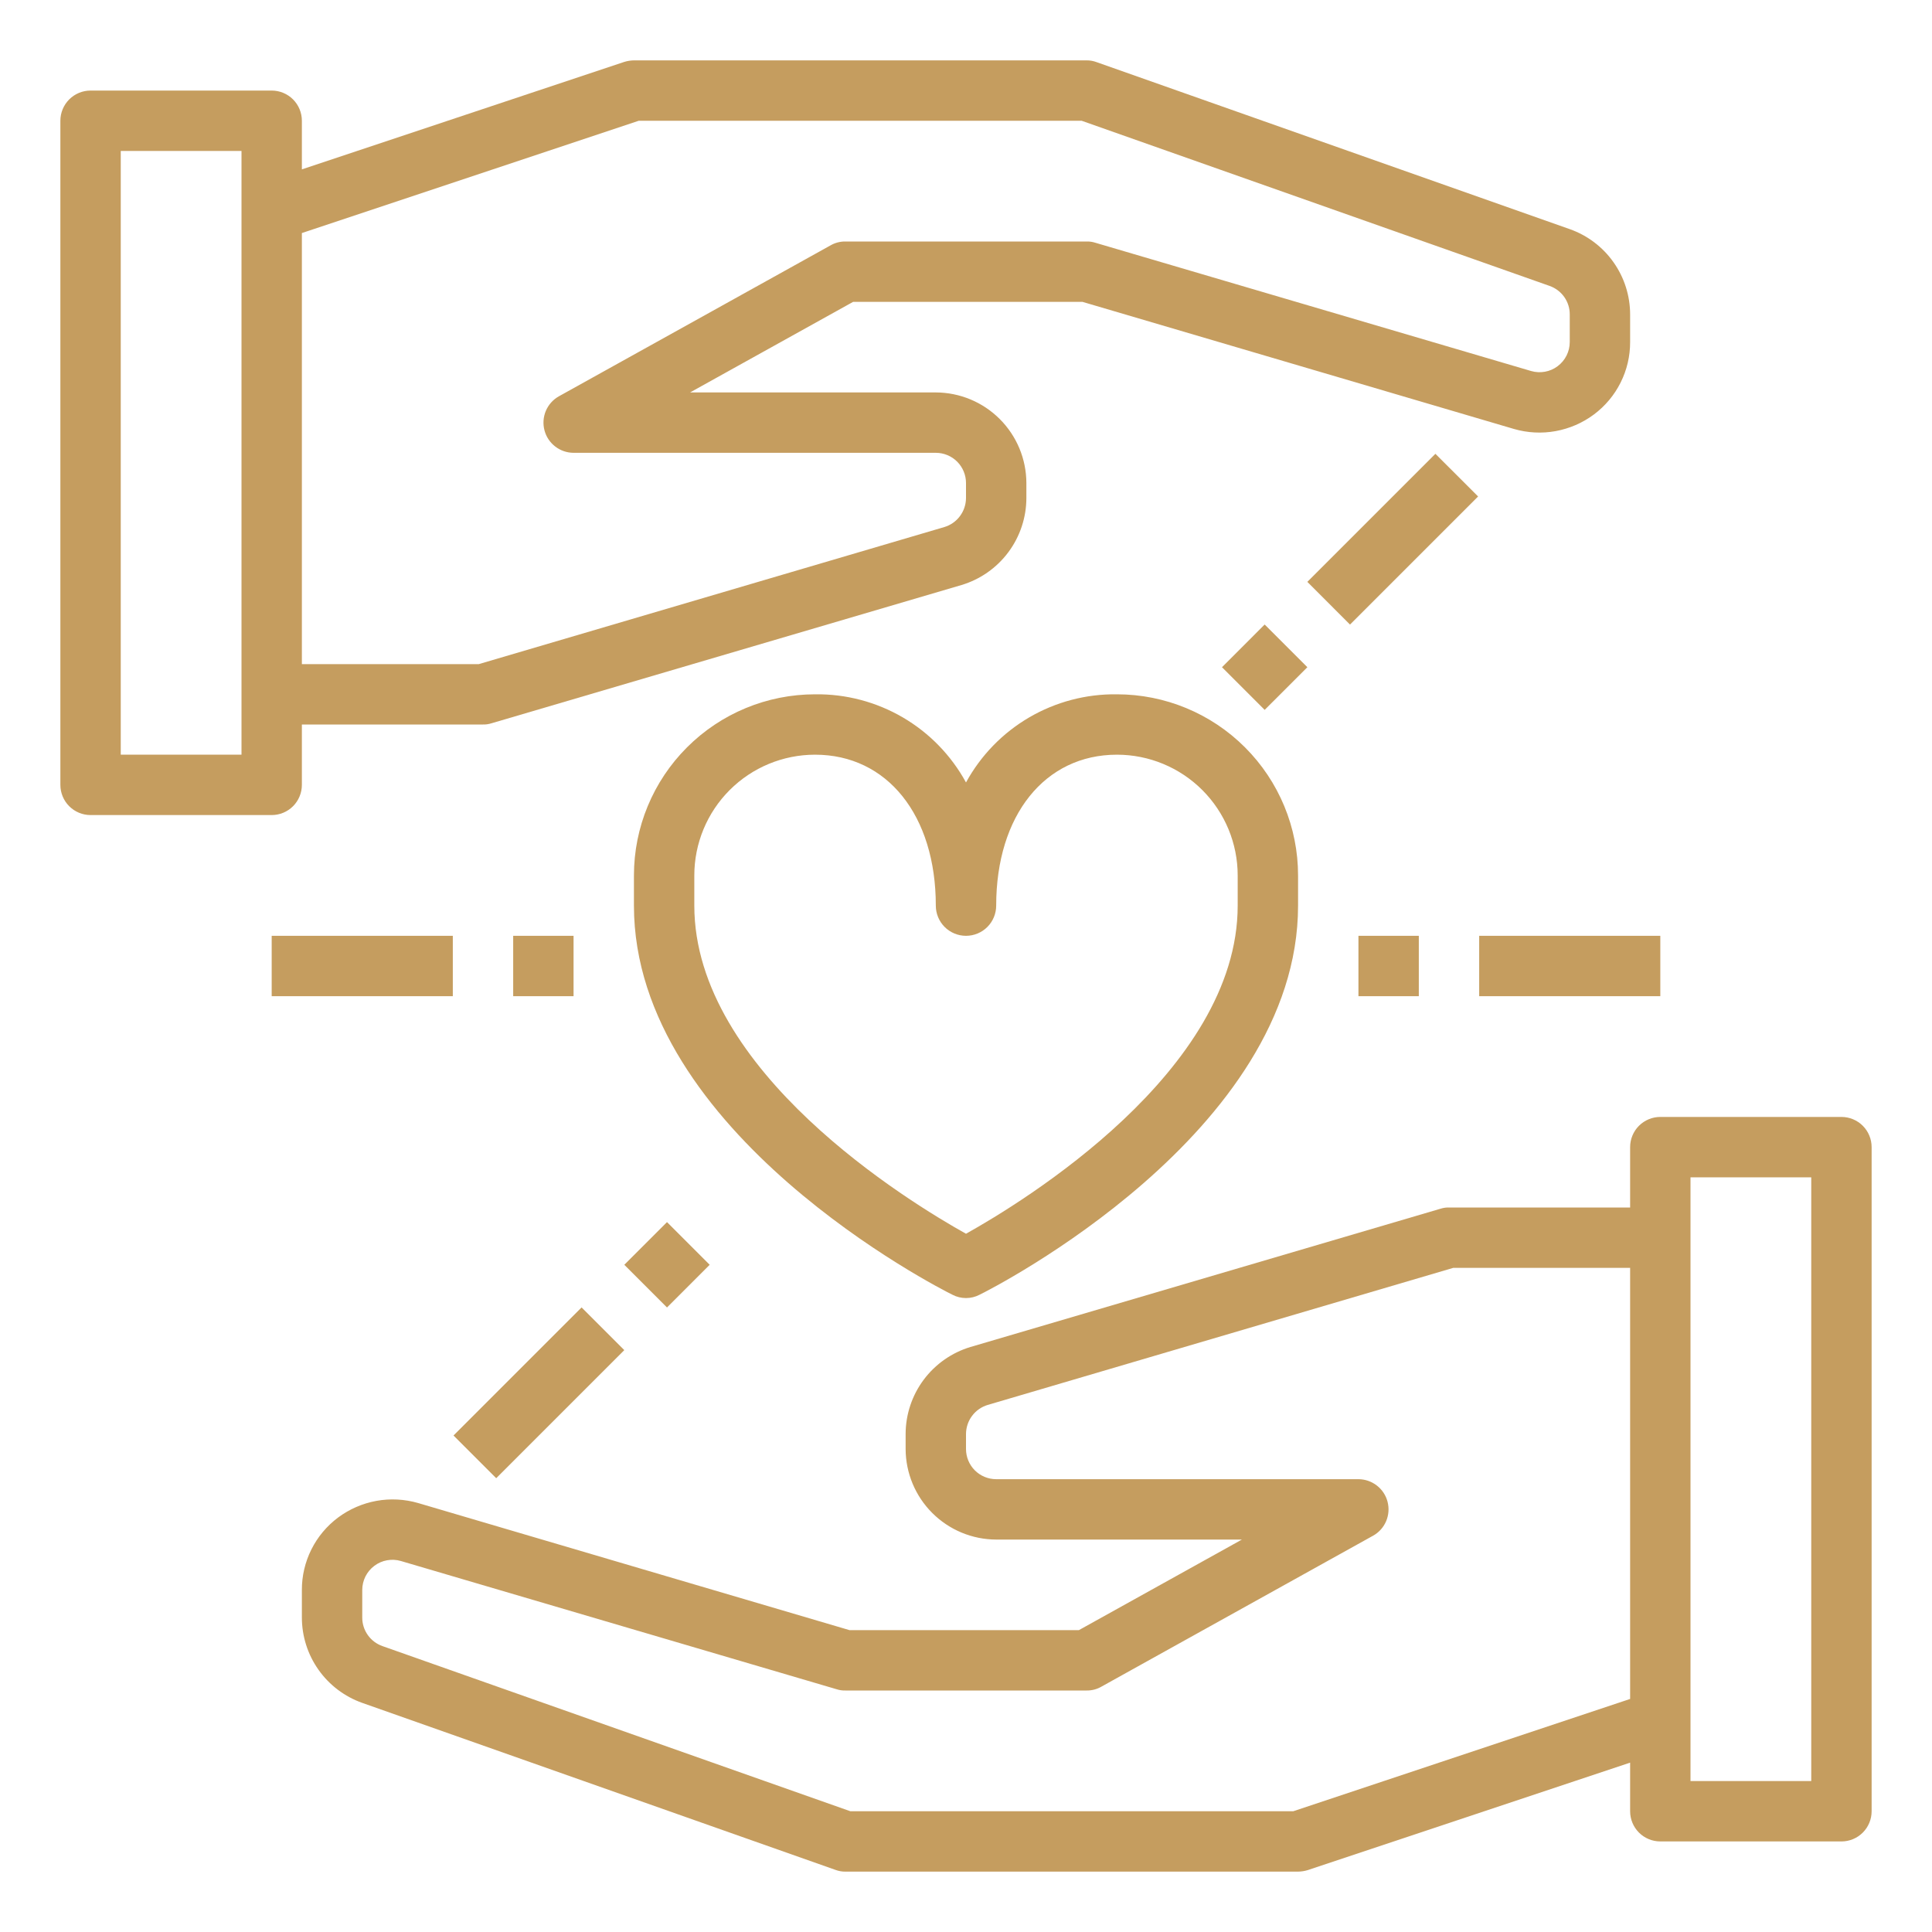 <svg xmlns="http://www.w3.org/2000/svg" width="80" height="80" viewBox="0 0 80 80" class="figma-icons">
<path d="M65 9.488L45.413 2.575C45.281 2.525 45.141 2.499 45 2.5H26.25C26.114 2.502 25.98 2.523 25.85 2.563L12.5 7.013V5C12.5 4.668 12.368 4.351 12.134 4.116C11.899 3.882 11.582 3.75 11.25 3.75H3.75C3.418 3.75 3.101 3.882 2.866 4.116C2.632 4.351 2.5 4.668 2.5 5V32.5C2.5 32.831 2.632 33.15 2.866 33.384C3.101 33.618 3.418 33.75 3.75 33.75H11.25C11.582 33.75 11.899 33.618 12.134 33.384C12.368 33.15 12.5 32.831 12.5 32.5V30H20C20.119 30.003 20.237 29.986 20.35 29.95L39.812 24.225C40.587 23.993 41.267 23.517 41.751 22.869C42.235 22.221 42.498 21.434 42.5 20.625V20C42.497 19.006 42.101 18.054 41.398 17.352C40.696 16.649 39.744 16.253 38.75 16.25H28.575L35.325 12.5H44.825L62.688 17.762C63.248 17.925 63.84 17.956 64.414 17.852C64.989 17.747 65.532 17.512 66 17.163C66.467 16.814 66.846 16.362 67.106 15.841C67.367 15.32 67.502 14.745 67.5 14.162V13.025C67.5 12.249 67.26 11.492 66.812 10.859C66.365 10.225 65.731 9.746 65 9.488ZM10 31.25H5V6.25H10V31.25ZM65 14.162C65 14.357 64.955 14.548 64.868 14.722C64.781 14.895 64.655 15.046 64.5 15.162C64.345 15.279 64.165 15.358 63.974 15.392C63.783 15.427 63.586 15.417 63.4 15.363L45.35 10.05C45.237 10.014 45.119 9.997 45 10H35C34.785 9.998 34.573 10.054 34.388 10.162L23.137 16.413C22.898 16.548 22.709 16.76 22.602 17.014C22.495 17.268 22.475 17.55 22.545 17.817C22.614 18.084 22.771 18.32 22.989 18.488C23.207 18.657 23.474 18.749 23.75 18.75H38.75C39.081 18.75 39.4 18.882 39.634 19.116C39.868 19.351 40 19.669 40 20V20.625C39.998 20.895 39.91 21.157 39.748 21.373C39.586 21.59 39.359 21.748 39.1 21.825L19.825 27.5H12.5V9.65L26.45 5H44.788L64.162 11.838C64.408 11.924 64.621 12.084 64.772 12.297C64.922 12.51 65.002 12.764 65 13.025V14.162Z" fill="#c59d5f"/>
<path d="M76.25 46.25H68.75C68.418 46.25 68.101 46.382 67.866 46.616C67.632 46.85 67.5 47.169 67.5 47.5V50H60C59.881 49.997 59.763 50.014 59.65 50.05L40.188 55.775C39.413 56.007 38.733 56.483 38.249 57.131C37.765 57.779 37.502 58.566 37.5 59.375V60C37.503 60.994 37.899 61.946 38.602 62.648C39.304 63.351 40.256 63.747 41.25 63.75H51.425L44.675 67.5H35.175L17.312 62.237C16.752 62.075 16.16 62.044 15.586 62.148C15.011 62.253 14.468 62.489 14 62.837C13.533 63.186 13.154 63.638 12.894 64.159C12.633 64.68 12.498 65.255 12.5 65.838V66.975C12.5 67.751 12.74 68.508 13.188 69.141C13.635 69.775 14.269 70.254 15 70.513L34.587 77.425C34.719 77.475 34.859 77.501 35 77.5H53.75C53.886 77.498 54.02 77.477 54.15 77.438L67.5 72.987V75C67.5 75.332 67.632 75.65 67.866 75.884C68.101 76.118 68.418 76.25 68.75 76.25H76.25C76.582 76.25 76.9 76.118 77.134 75.884C77.368 75.65 77.5 75.332 77.5 75V47.5C77.5 47.169 77.368 46.85 77.134 46.616C76.9 46.382 76.582 46.25 76.25 46.25ZM67.5 70.35L53.55 75H35.212L15.838 68.162C15.592 68.076 15.379 67.916 15.229 67.703C15.078 67.49 14.998 67.236 15 66.975V65.838C15 65.643 15.045 65.452 15.132 65.278C15.219 65.105 15.345 64.954 15.5 64.838C15.655 64.721 15.835 64.642 16.026 64.608C16.217 64.573 16.414 64.583 16.6 64.638L34.65 69.95C34.763 69.986 34.881 70.003 35 70H45C45.215 70.002 45.427 69.946 45.612 69.838L56.862 63.587C57.102 63.452 57.291 63.24 57.398 62.986C57.505 62.732 57.525 62.45 57.455 62.183C57.386 61.916 57.229 61.68 57.011 61.512C56.793 61.343 56.526 61.251 56.25 61.25H41.25C40.919 61.25 40.6 61.118 40.366 60.884C40.132 60.65 40 60.331 40 60V59.375C40.002 59.105 40.09 58.843 40.252 58.627C40.414 58.41 40.641 58.252 40.9 58.175L60.175 52.5H67.5V70.35ZM75 73.75H70V48.75H75V73.75Z" fill="#c59d5f"/>
<path d="M46.25 28.75C44.975 28.732 43.719 29.063 42.617 29.706C41.516 30.349 40.611 31.281 40 32.4C39.389 31.281 38.484 30.349 37.383 29.706C36.281 29.063 35.025 28.732 33.75 28.75C31.761 28.75 29.853 29.54 28.447 30.947C27.04 32.353 26.25 34.261 26.25 36.25V37.5C26.25 46.912 38.9 53.35 39.438 53.612C39.611 53.703 39.804 53.75 40 53.75C40.196 53.75 40.389 53.703 40.562 53.612C41.1 53.35 53.75 46.912 53.75 37.5V36.25C53.75 34.261 52.96 32.353 51.553 30.947C50.147 29.54 48.239 28.75 46.25 28.75ZM51.25 37.5C51.25 44.362 42.35 49.775 40 51.087C37.65 49.775 28.75 44.362 28.75 37.5V36.25C28.75 34.924 29.277 33.652 30.215 32.714C31.152 31.777 32.424 31.25 33.75 31.25C36.737 31.25 38.75 33.762 38.75 37.5C38.75 37.831 38.882 38.149 39.116 38.384C39.35 38.618 39.669 38.75 40 38.75C40.331 38.75 40.65 38.618 40.884 38.384C41.118 38.149 41.25 37.831 41.25 37.5C41.25 33.762 43.263 31.25 46.25 31.25C47.576 31.25 48.848 31.777 49.785 32.714C50.723 33.652 51.25 34.924 51.25 36.25V37.5Z" fill="#c59d5f"/>
<path d="M56.25 38.75H58.75V41.25H56.25V38.75Z" fill="#c59d5f"/>
<path d="M61.25 38.75H68.75V41.25H61.25V38.75Z" fill="#c59d5f"/>
<path d="M50.6 27.628L52.367 25.86L54.135 27.628L52.367 29.395L50.6 27.628Z" fill="#c59d5f"/>
<path d="M54.134 24.094L59.437 18.791L61.205 20.558L55.901 25.862L54.134 24.094Z" fill="#c59d5f"/>
<path d="M21.25 38.75H23.75V41.25H21.25V38.75Z" fill="#c59d5f"/>
<path d="M11.25 38.75H18.75V41.25H11.25V38.75Z" fill="#c59d5f"/>
<path d="M25.851 52.372L27.619 50.605L29.386 52.372L27.619 54.14L25.851 52.372Z" fill="#c59d5f"/>
<path d="M18.779 59.441L24.082 54.138L25.85 55.906L20.547 61.209L18.779 59.441Z" fill="#c59d5f"/>
</svg>